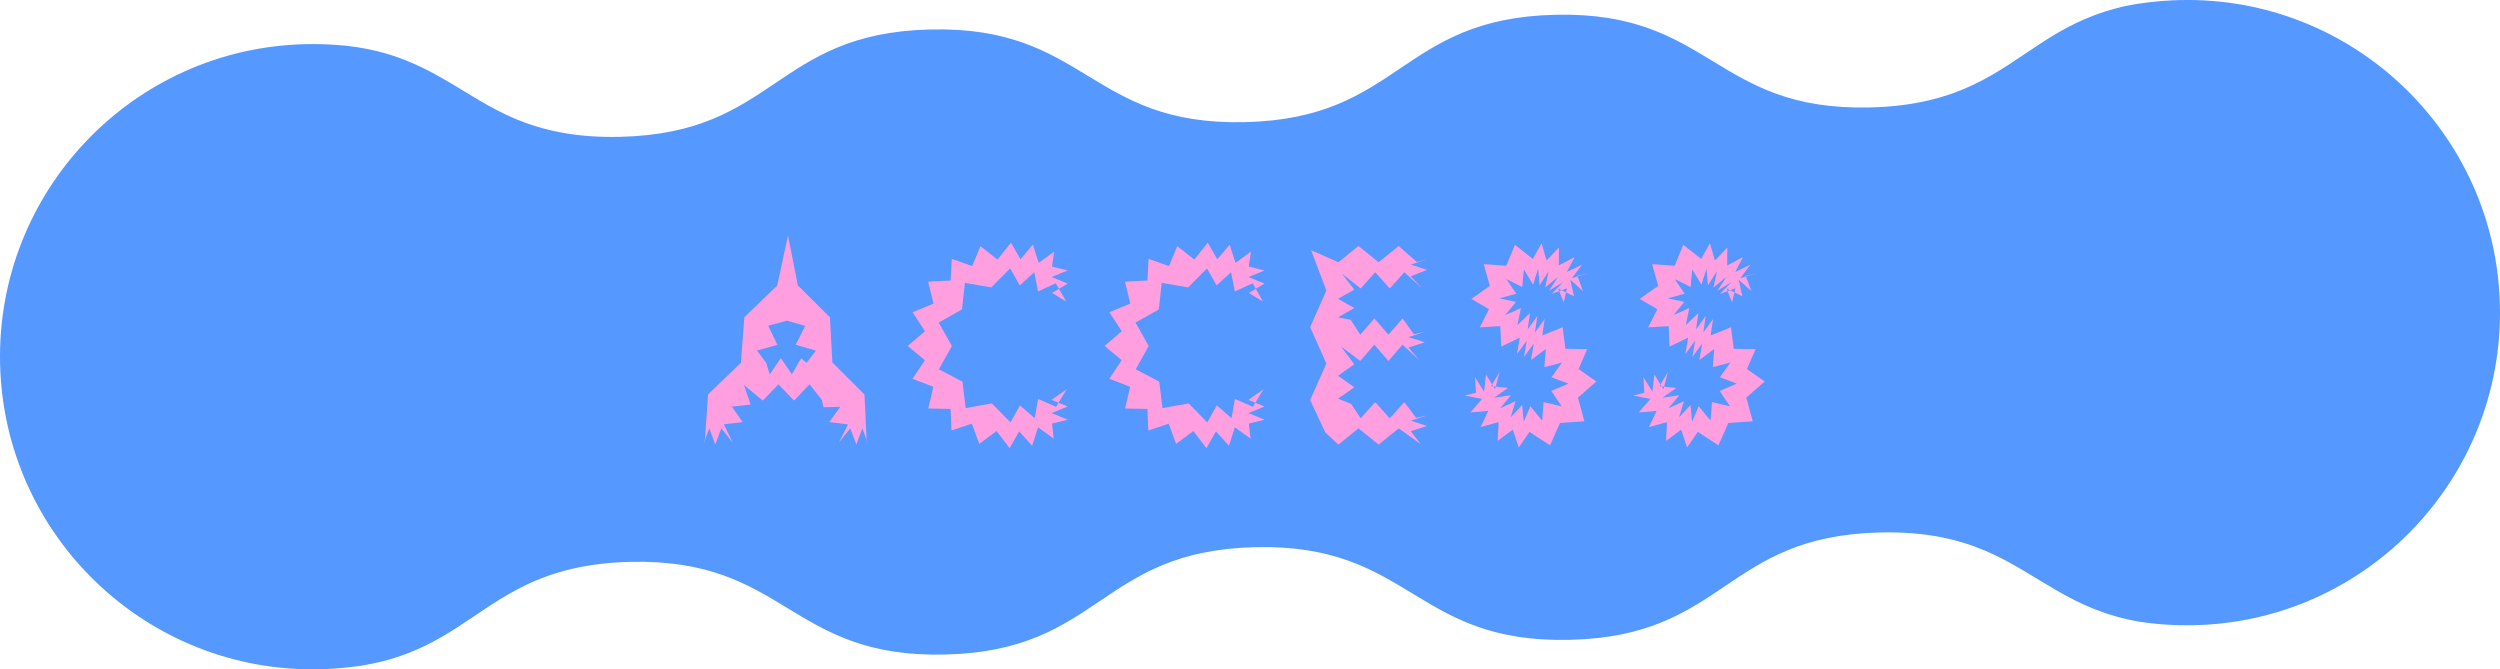 <?xml version="1.0" encoding="UTF-8"?>
<svg id="_レイヤー_2" data-name="レイヤー 2" xmlns="http://www.w3.org/2000/svg" viewBox="0 0 923.73 247.31">
  <defs>
    <style>
      .cls-1 {
        fill: #5598ff;
      }

      .cls-2 {
        fill: #ff9fe0;
      }
    </style>
  </defs>
  <g id="_レイヤー_1-2" data-name="レイヤー 1">
    <path class="cls-1" d="M460.02,45.13c-57.65,1.35-58.52-35.6-116.26-34.24-57.74,1.36-56.87,38.31-114.61,39.67-16.72.39-28.62-2.47-38.61-6.58-20.07-8.49-32.05-22.45-58.58-26.54-1.39-.15-2.69-.4-4.08-.55-1.2-.06-2.32-.22-3.52-.29-3.8-.28-7.68-.37-11.56-.28C49.05,17.81-1.47,70.76.03,134.51c1.5,63.75,54.45,114.27,118.2,112.77,3.88-.09,7.76-.37,11.54-.83,1.2-.12,2.3-.33,3.5-.45,1.38-.22,2.67-.52,4.05-.74,1.47-.31,3.04-.63,4.51-1.03,23.15-6,34.21-19.38,52.67-28.14l.09-.09c9.78-4.57,21.53-7.99,38.26-8.39,57.74-1.36,58.61,35.6,116.35,34.24,57.74-1.36,56.87-38.31,114.52-39.67,57.74-1.36,58.61,35.6,116.35,34.24,57.74-1.36,56.87-38.31,114.52-39.67,16.81-.4,28.81,2.47,38.79,6.67,19.8,8.41,31.67,22.09,57.65,26.38.18,0,.46.08.65.08,2.5.4,5.01.62,7.6.84,3.89.28,7.77.37,11.65.28,63.75-1.5,114.27-54.45,112.77-118.2C922.2,49.06,869.25-1.47,805.51.03c-3.88.09-7.76.37-11.63.83-2.58.34-5.07.67-7.55,1.19-.18,0-.46.1-.64.11-1.11.21-2.3.52-3.4.82-23.34,6-34.39,19.39-52.95,28.24-9.78,4.67-21.62,8.09-38.44,8.48-57.65,1.35-58.52-35.6-116.26-34.24-57.74,1.36-56.87,38.31-114.61,39.67Z"/>
    <g>
      <path class="cls-2" d="M303.64,147.73l-4.51-5.73-5.75,6-5.76-6-5.76,6-6.99-5.74,2.49,7.22-6.94.77,3.99,5.73-6.94.78,3.24,6.75-4.2-5.25-2.22,6-2.22-6-2.22,6,.64-2.1,1.13-16.43,12.14-11.71,1.27-16.81,12.14-11.71,3.99-18.54,3.64,18.48,11.86,11.81.9,16.71,11.86,11.81.77,16.33.66,2.16-2.22-6-2.22,6-2.22-6-4.22,5.24,3.34-6.68-6.92-.86,4.09-5.64-6.21.14-.61-2.72ZM298.01,134.06l3.48-4.52-7.49-2.15,3.5-6.97-7.5-2.16.75-8.77.65,8.81-7.54,2.07,3.38,7.05-7.54,2.08,3.4,4.61,1.33,4.2,4.08-6,4.08,6,3.41-5.92,2.03,1.68Z"/>
      <path class="cls-2" d="M393.96,111.42l-3.85-6.75-6.56,3.01-1.4-7.09-5.34,4.86-3.56-6.27-6.97,7.01-9.75-1.68-1.09,9.83-8.62,4.84,4.89,8.66-4.79,8.62,8.7,4.57,1.18,9.76,9.68-1.73,6.87,7.02,3.52-6.3,5.43,4.75,1.28-7.11,6.62,2.9,3.94-6.5-5.61,3.93,6,2.44-6,2.44,6,2.45-5.82,1.42.62,5.56-5.79-4.18-2.18,6.8-4.79-5.29-3.53,6.2-4.82-6.33-6.39,4.74-2.74-7.47-7.54,2.53-.3-7.96-8.28-.16,1.9-8.03-7.71-2.94,4.58-6.88-6.35-5.27,6.37-5.43-4.57-7.02,7.73-3.21-2.01-8.12,8.35-.4.41-7.99,7.53,2.67,3.08-7.37,6.28,4.97,4.98-6.25,3.52,6.14,4.57-5.42,2.15,6.74,5.73-4.16-.82,5.54,5.83,1.43-6,2.42,6,2.42-5.82,3.46,5.24,3.16Z"/>
      <path class="cls-2" d="M466.68,111.42l-3.85-6.75-6.56,3.01-1.4-7.09-5.34,4.86-3.56-6.27-6.97,7.01-9.75-1.68-1.09,9.83-8.62,4.84,4.89,8.66-4.79,8.62,8.7,4.57,1.18,9.76,9.68-1.73,6.87,7.02,3.52-6.3,5.43,4.75,1.28-7.11,6.62,2.9,3.94-6.5-5.61,3.93,6,2.44-6,2.44,6,2.45-5.82,1.42.62,5.56-5.79-4.18-2.18,6.8-4.79-5.29-3.53,6.2-4.82-6.33-6.39,4.74-2.74-7.47-7.54,2.53-.3-7.96-8.28-.16,1.9-8.03-7.71-2.94,4.58-6.88-6.35-5.27,6.37-5.43-4.57-7.02,7.73-3.21-2.01-8.12,8.35-.4.41-7.99,7.53,2.67,3.08-7.37,6.28,4.97,4.98-6.25,3.52,6.14,4.57-5.42,2.15,6.74,5.73-4.16-.82,5.54,5.83,1.43-6,2.42,6,2.42-5.82,3.46,5.24,3.16Z"/>
      <path class="cls-2" d="M525.27,106.41l-6.39-5.82-5.37,6-5.37-6-5.38,6-6.98-5.53,4.61,5.94-6,3.41,6,3.41-6,3.42,4.65.91,3.56,5.51,5.21-6,5.21,6,5.21-6,4.17,5.81,4.04-.87-6,1.94,6,1.94-6,1.94,4.05,4.75-6.26-5.81-5.21,6-5.21-6-5.21,6-7.11-5.33,4.89,6.57-6,4.24,6,4.24-6,4.25,4.86,1.89,3.51,5.35,5.37-6,5.37,6,5.38-6,4.36,5.82,4.02-.88-6,1.94,6,1.94-6,1.94,3.76,4.84-8.19-5.9-7.43,6-7.43-6-7.44,6-4.81-4.45-5.63-12.02,6-13.47-6-13.47,6-13.48-5.63-14.93,10.06,4.45,7.43-6,7.43,6,7.44-6,6.68,5.9,3.76-.97-6,1.94,6,1.94-5.97,2.39,3.99,4.31Z"/>
      <path class="cls-2" d="M577.79,111.67l1.22-5.14-5.72,2.07,4.26-4.34-5.2,3.16,3.31-5.12-4.76,3.96,1.3-6.05-3.33,5.21-.54-6.16-1.87,5.91-3.41-5.66-.59,6.52-5.86-2.91,3.65,5.4-6.29,1.73,6.2,1.3-4.04,4.89,5.85-2.62-1.29,6.28,4.66-4.44-.89,6.11,3.59-5.02-.89,6.11,3.6-5.02-.89,6.11,7.51-3.04,1.03,7.98,8.07.11-3.19,7.37,6.56,4.6-6.81,5.95,2.39,8.74-9.02.62-3.66,8.26-7.62-4.96-3.95,5.75-2.21-6.59-5.58,4.16.34-6.95-6.69,1.87,2.88-6-6.63.59,4.35-5.04-6.54-1.2,4.28-1.06-.36-5.81,3.32,5.42.76-6.31,3.32,5.42,1.66-6.37-3.11,5.21,6.23.66-5.12,3.61,6.2-.9-3.99,4.83,5.72-2.65-1.84,6.03,4.27-4.63.56,6.27,2.44-5.82,4.38,5.36.54-6.87,6.7,1.6-3.86-5.72,6.36-2.69-6.31-2.35,3.93-5.47-6.55,1.75.57-6.74-5.49,4.07,1.03-6.08-3.62,4.98,1.04-6.07-3.63,4.98,1.03-6.08-6.86,3.31-.34-7.55-7.57.46,3.39-6.73-6.52-3.78,6.83-4.82-2.25-8.04,8.34.6,3.17-7.73,6.61,5.22,3.24-5.83,1.84,6.4,4.6-4.81-.06,6.65,5.88-3.13-2.91,5.52,5.62-2.69-3.74,4.99,5.96-1.83-3.94.99,2.05,5.61-4.68-4.21,1.37,6.15-5.88-2.92,2.06,5.1Z"/>
      <path class="cls-2" d="M640,111.67l1.22-5.14-5.72,2.07,4.26-4.34-5.2,3.16,3.31-5.12-4.76,3.96,1.3-6.05-3.33,5.21-.54-6.16-1.87,5.91-3.41-5.66-.59,6.52-5.86-2.91,3.65,5.4-6.29,1.73,6.2,1.3-4.04,4.89,5.85-2.62-1.29,6.28,4.66-4.44-.89,6.11,3.59-5.02-.89,6.11,3.6-5.02-.89,6.11,7.51-3.04,1.03,7.98,8.07.11-3.19,7.37,6.56,4.6-6.81,5.95,2.39,8.74-9.02.62-3.66,8.26-7.62-4.96-3.95,5.75-2.21-6.59-5.58,4.16.34-6.95-6.69,1.87,2.88-6-6.63.59,4.35-5.04-6.54-1.2,4.28-1.06-.36-5.81,3.32,5.42.76-6.31,3.32,5.42,1.66-6.37-3.11,5.21,6.23.66-5.12,3.61,6.2-.9-3.99,4.83,5.72-2.65-1.84,6.03,4.27-4.63.56,6.27,2.44-5.82,4.38,5.36.54-6.87,6.7,1.6-3.86-5.72,6.36-2.69-6.31-2.35,3.93-5.47-6.55,1.75.57-6.74-5.49,4.07,1.03-6.08-3.62,4.98,1.04-6.07-3.63,4.98,1.03-6.08-6.86,3.31-.34-7.55-7.57.46,3.39-6.73-6.52-3.78,6.83-4.82-2.25-8.04,8.34.6,3.17-7.73,6.61,5.22,3.24-5.83,1.84,6.4,4.6-4.81-.06,6.65,5.88-3.13-2.91,5.52,5.62-2.69-3.74,4.99,5.96-1.83-3.94.99,2.05,5.61-4.68-4.21,1.37,6.15-5.88-2.92,2.06,5.1Z"/>
    </g>
  </g>
</svg>